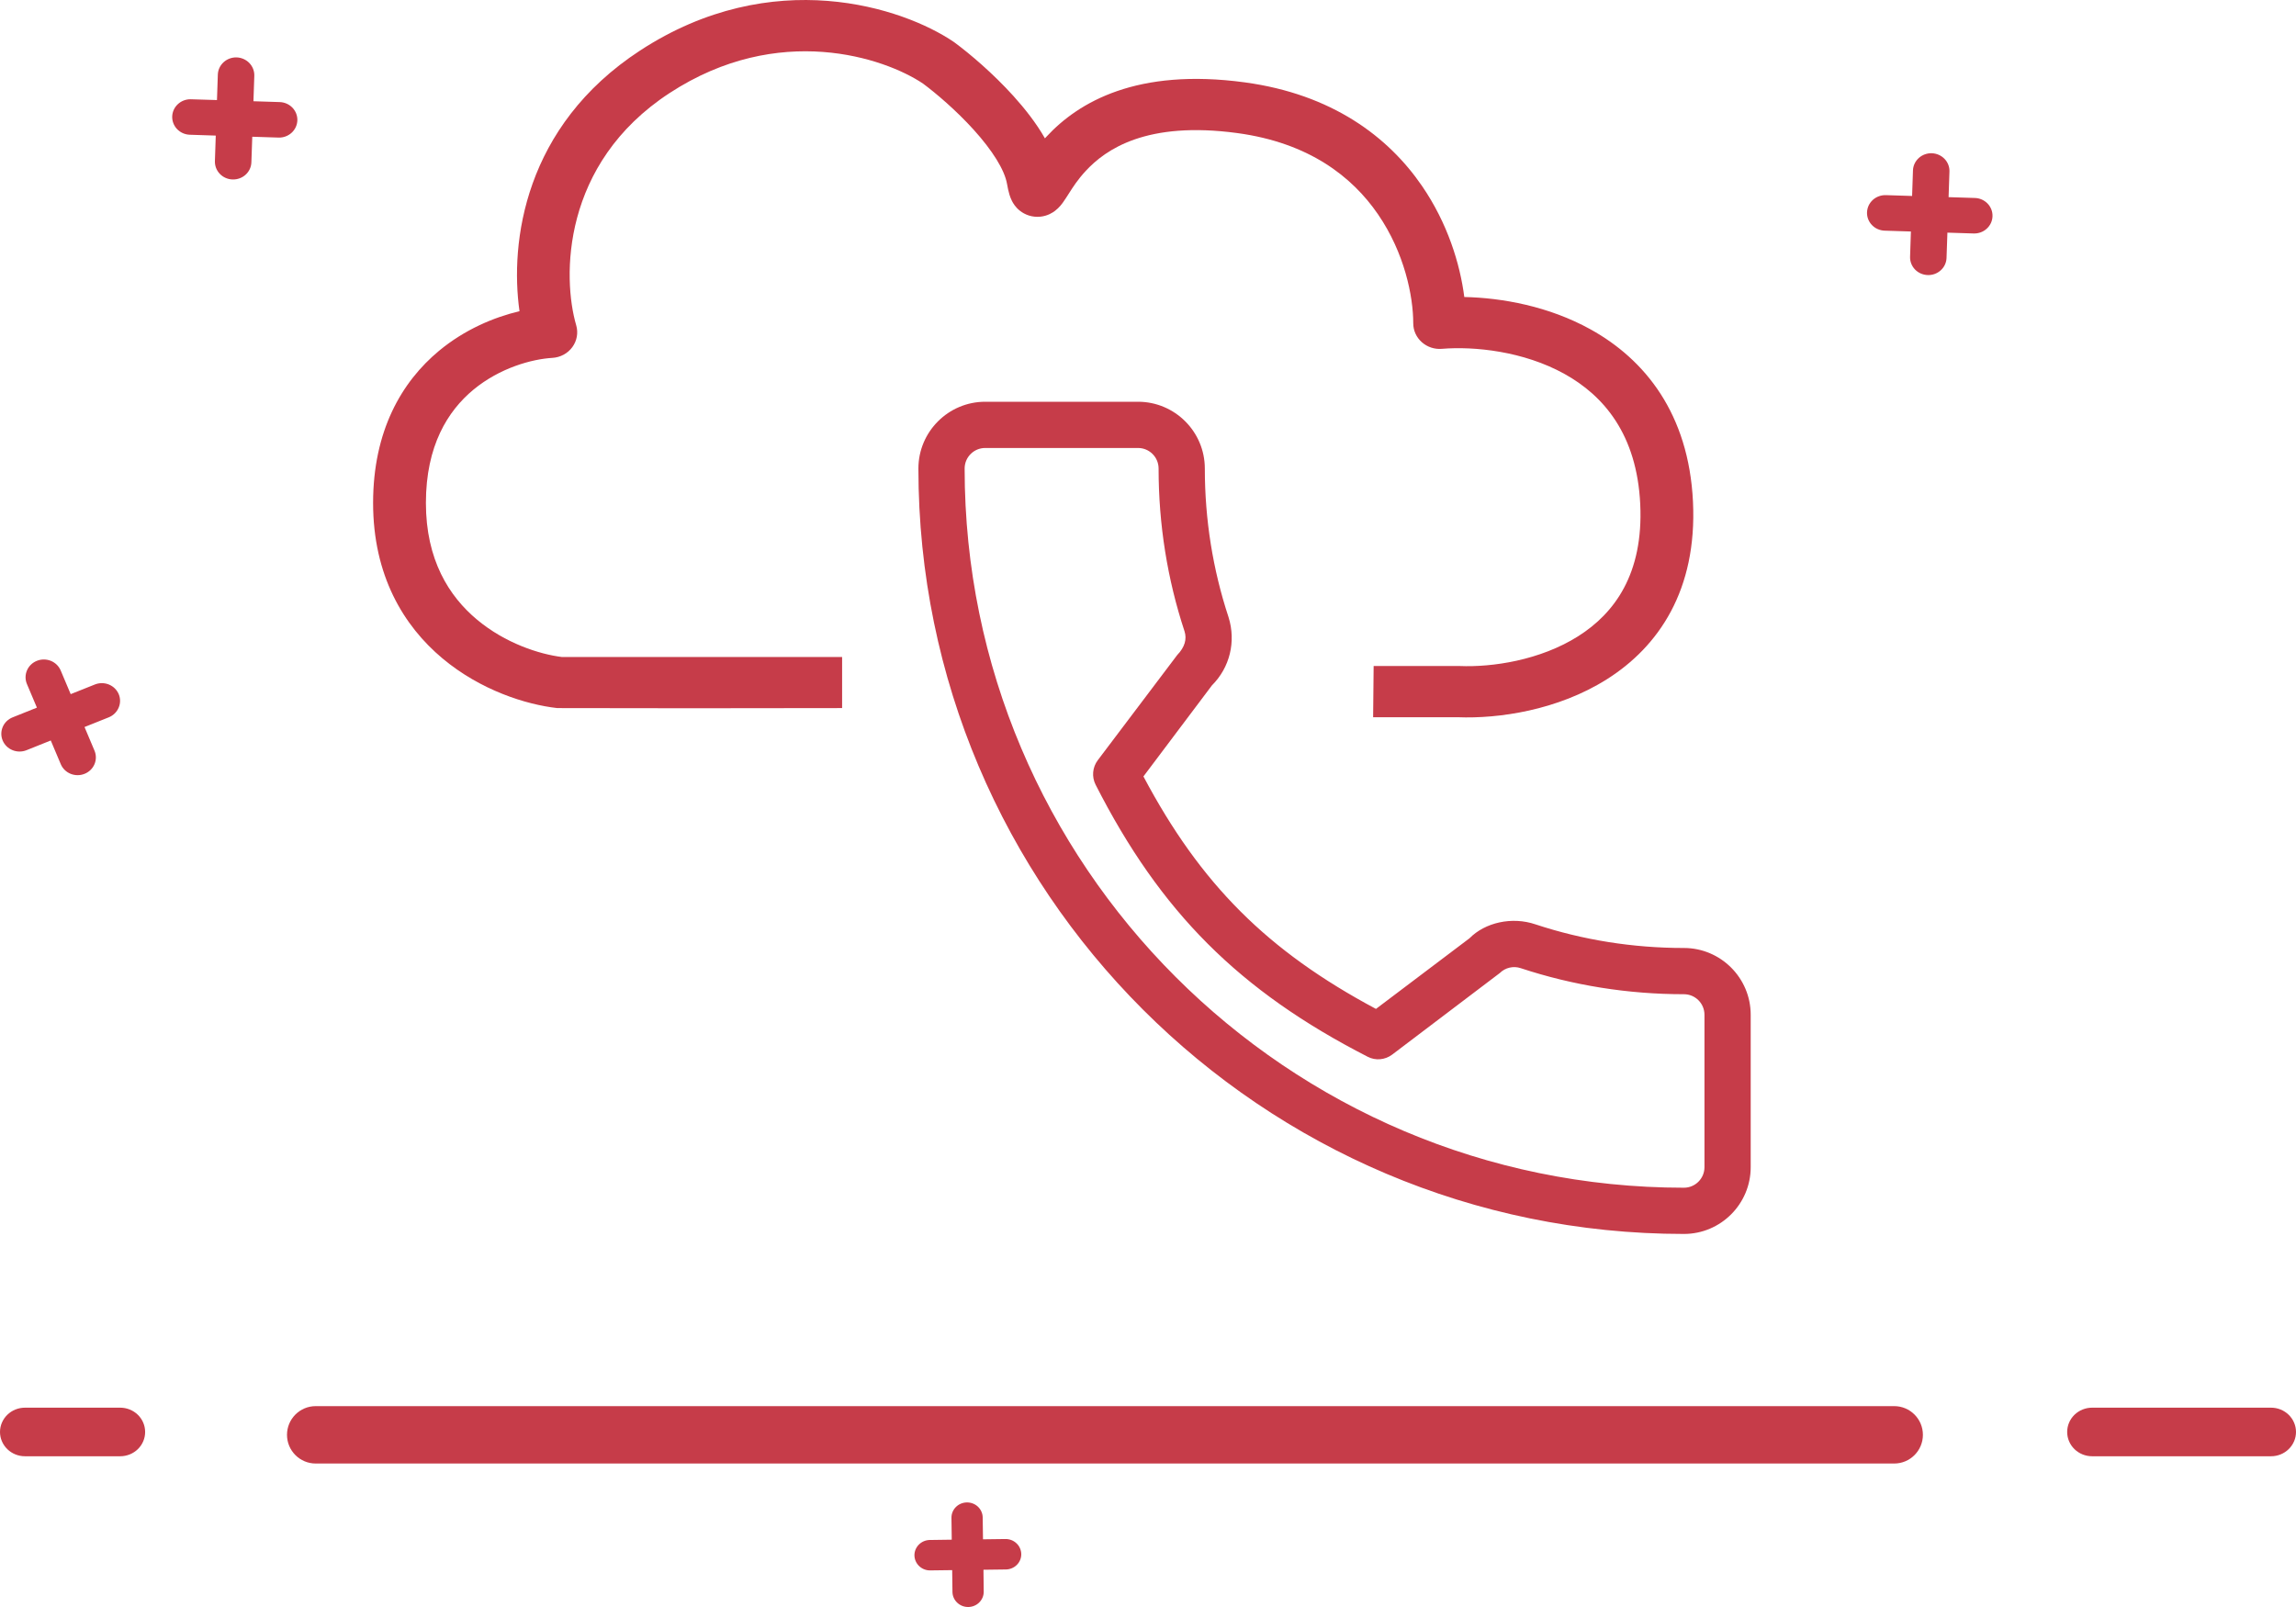 <svg width="80" height="56" viewBox="0 0 80 56" fill="none" xmlns="http://www.w3.org/2000/svg">
<path d="M35.584 54.156C35.583 54.087 35.568 54.018 35.54 53.954C35.512 53.89 35.472 53.831 35.42 53.783C35.369 53.734 35.309 53.695 35.242 53.669C35.176 53.643 35.105 53.63 35.033 53.631L34.251 53.641L34.24 52.879C34.239 52.739 34.179 52.605 34.076 52.506C33.973 52.408 33.833 52.354 33.689 52.356C33.545 52.358 33.407 52.415 33.306 52.516C33.205 52.617 33.15 52.752 33.152 52.893L33.162 53.654L32.38 53.665C32.239 53.672 32.106 53.731 32.01 53.832C31.913 53.932 31.86 54.065 31.862 54.202C31.864 54.339 31.921 54.47 32.02 54.568C32.119 54.666 32.253 54.722 32.394 54.725L33.177 54.715L33.187 55.477C33.189 55.617 33.248 55.751 33.352 55.849C33.455 55.948 33.594 56.002 33.739 56C33.883 55.998 34.021 55.941 34.121 55.84C34.222 55.739 34.278 55.604 34.276 55.463L34.267 54.702L35.049 54.692C35.193 54.69 35.33 54.632 35.43 54.532C35.531 54.431 35.586 54.297 35.584 54.156Z" fill="#C63C49"/>
<path d="M68.81 6.899L67.895 6.87L67.925 5.979C67.931 5.815 67.869 5.656 67.754 5.536C67.638 5.416 67.479 5.346 67.31 5.34C67.142 5.335 66.978 5.395 66.855 5.507C66.732 5.62 66.659 5.775 66.654 5.939L66.624 6.829L65.709 6.8C65.626 6.798 65.543 6.811 65.465 6.84C65.386 6.868 65.315 6.912 65.254 6.967C65.193 7.023 65.144 7.09 65.109 7.164C65.075 7.238 65.056 7.318 65.053 7.399C65.05 7.48 65.064 7.561 65.093 7.637C65.123 7.713 65.167 7.783 65.224 7.842C65.281 7.902 65.35 7.95 65.426 7.983C65.502 8.017 65.584 8.035 65.668 8.038L66.582 8.067L66.553 8.957C66.55 9.119 66.613 9.276 66.728 9.394C66.843 9.511 67.001 9.58 67.168 9.585C67.334 9.591 67.496 9.532 67.619 9.422C67.742 9.312 67.815 9.16 67.823 8.998L67.854 8.107L68.769 8.136C68.852 8.139 68.935 8.125 69.013 8.097C69.092 8.068 69.163 8.025 69.224 7.969C69.285 7.914 69.334 7.847 69.369 7.773C69.403 7.699 69.422 7.619 69.425 7.538C69.428 7.456 69.414 7.375 69.385 7.299C69.355 7.223 69.311 7.153 69.254 7.094C69.197 7.035 69.128 6.987 69.052 6.953C68.976 6.92 68.894 6.901 68.81 6.899Z" fill="#C63C49"/>
<path d="M8.244 2C8.076 1.996 7.913 2.056 7.791 2.168C7.668 2.28 7.596 2.434 7.59 2.597L7.56 3.487L6.644 3.459C6.478 3.456 6.317 3.518 6.197 3.63C6.076 3.742 6.006 3.895 6 4.057C5.995 4.219 6.055 4.377 6.168 4.497C6.281 4.616 6.437 4.687 6.604 4.695L7.518 4.725L7.488 5.615C7.483 5.779 7.544 5.939 7.66 6.059C7.775 6.179 7.935 6.249 8.103 6.254C8.272 6.259 8.436 6.199 8.559 6.087C8.682 5.975 8.754 5.819 8.759 5.655L8.79 4.765L9.705 4.794C9.873 4.8 10.037 4.739 10.16 4.627C10.283 4.515 10.355 4.36 10.361 4.195C10.366 4.031 10.304 3.872 10.189 3.752C10.073 3.632 9.914 3.562 9.745 3.557L8.831 3.528L8.861 2.638C8.865 2.474 8.803 2.315 8.687 2.195C8.572 2.076 8.412 2.006 8.244 2Z" fill="#C63C49"/>
<path d="M4.137 24.189C4.072 24.038 3.95 23.918 3.795 23.854C3.64 23.791 3.465 23.79 3.31 23.851L2.463 24.189L2.115 23.365C2.051 23.213 1.927 23.092 1.772 23.029C1.616 22.966 1.441 22.965 1.285 23.028C1.129 23.09 1.005 23.21 0.94 23.362C0.875 23.513 0.874 23.684 0.938 23.836L1.286 24.659L0.44 24.998C0.284 25.06 0.16 25.18 0.095 25.331C0.03 25.483 0.029 25.653 0.093 25.805C0.157 25.957 0.28 26.078 0.436 26.141C0.592 26.205 0.767 26.205 0.923 26.143L1.769 25.804L2.117 26.629C2.181 26.781 2.304 26.901 2.459 26.965C2.615 27.028 2.79 27.029 2.946 26.966C3.102 26.904 3.226 26.784 3.291 26.633C3.356 26.481 3.357 26.311 3.293 26.159L2.945 25.335L3.792 24.996C3.947 24.933 4.07 24.812 4.134 24.661C4.199 24.51 4.2 24.341 4.137 24.189Z" fill="#C63C49"/>
<path d="M79.13 49.054H72.896C72.666 49.054 72.445 49.143 72.281 49.302C72.118 49.461 72.027 49.676 72.027 49.901C72.027 50.125 72.118 50.34 72.281 50.499C72.445 50.658 72.666 50.747 72.896 50.747H79.13C79.361 50.747 79.582 50.658 79.745 50.499C79.908 50.34 80 50.125 80 49.901C80 49.676 79.908 49.461 79.745 49.302C79.582 49.143 79.361 49.054 79.13 49.054Z" fill="#C63C49"/>
<path d="M0.87 50.747H4.188C4.418 50.747 4.64 50.658 4.803 50.499C4.966 50.34 5.057 50.125 5.057 49.901C5.057 49.676 4.966 49.461 4.803 49.302C4.64 49.143 4.418 49.054 4.188 49.054H0.87C0.639 49.054 0.418 49.143 0.255 49.302C0.092 49.461 0 49.676 0 49.901C0 50.125 0.092 50.34 0.255 50.499C0.418 50.658 0.639 50.747 0.87 50.747Z" fill="#C63C49"/>
<path fill-rule="evenodd" clip-rule="evenodd" d="M10 50C10 49.448 10.448 49 11 49H66C66.552 49 67 49.448 67 50C67 50.552 66.552 51 66 51H11C10.448 51 10 50.552 10 50Z" fill="#C63C49"/>
<path fill-rule="evenodd" clip-rule="evenodd" d="M53.502 32.212C55.154 32.758 56.898 33.035 58.673 33.035C59.956 33.035 61 34.079 61 35.362V40.673C61 41.956 59.956 43 58.673 43C43.965 43 32 31.035 32 16.327C32 15.044 33.044 14 34.327 14H39.653C40.936 14 41.98 15.044 41.98 16.327C41.98 18.103 42.258 19.846 42.806 21.506C43.073 22.356 42.851 23.262 42.23 23.881L39.841 27.057C41.832 30.811 44.161 33.139 47.943 35.158L51.203 32.696C51.741 32.149 52.678 31.931 53.502 32.212ZM58.673 41.389C59.068 41.389 59.389 41.068 59.389 40.673V35.362C59.389 34.967 59.068 34.646 58.673 34.646C56.725 34.646 54.813 34.341 52.989 33.739C52.732 33.651 52.448 33.719 52.258 33.908L48.507 36.751C48.26 36.937 47.926 36.967 47.654 36.825C43.18 34.532 40.434 31.786 38.174 27.344C38.035 27.069 38.064 26.739 38.249 26.493L41.018 22.826C41.289 22.544 41.357 22.267 41.273 22C40.675 20.188 40.369 18.276 40.369 16.327C40.369 15.932 40.048 15.611 39.653 15.611H34.327C33.932 15.611 33.611 15.932 33.611 16.327C33.611 30.146 44.853 41.389 58.673 41.389Z" fill="#C63C49"/>
<path d="M32.158 2.911C30.829 2.018 27.134 0.757 23.33 3.243C19.559 5.706 19.592 9.679 20.077 11.336C20.153 11.596 20.103 11.876 19.942 12.096C19.781 12.317 19.526 12.454 19.248 12.471C18.536 12.513 17.418 12.816 16.494 13.581C15.605 14.318 14.84 15.529 14.84 17.527C14.84 19.508 15.646 20.779 16.621 21.593C17.606 22.417 18.795 22.798 19.577 22.895H24.146H29.342V24.675L24.128 24.681L19.416 24.675C18.329 24.553 16.748 24.056 15.42 22.946C14.061 21.81 13 20.054 13 17.527C13 15.018 13.992 13.307 15.299 12.223C16.195 11.481 17.212 11.054 18.101 10.845C17.762 8.446 18.26 4.401 22.302 1.761C26.918 -1.253 31.469 0.264 33.227 1.457C33.238 1.464 33.248 1.471 33.258 1.479C33.793 1.874 34.597 2.556 35.311 3.345C35.699 3.775 36.101 4.28 36.409 4.821C36.427 4.801 36.446 4.781 36.464 4.761C37.582 3.554 39.62 2.361 43.371 2.87C46.414 3.283 48.37 4.766 49.544 6.475C50.44 7.779 50.873 9.198 51.021 10.35C52.331 10.378 53.964 10.67 55.421 11.478C57.309 12.524 58.842 14.412 58.989 17.486C59.136 20.562 57.793 22.529 55.994 23.667C54.269 24.759 52.197 25.048 50.803 24.994H47.844L47.862 23.208H50.822C50.834 23.208 50.848 23.208 50.861 23.209C51.992 23.256 53.664 23.01 54.989 22.171C56.25 21.374 57.267 20.003 57.151 17.569C57.035 15.134 55.876 13.786 54.508 13.028C53.083 12.238 51.37 12.063 50.24 12.156C49.984 12.178 49.73 12.093 49.54 11.924C49.35 11.755 49.242 11.517 49.242 11.267C49.242 10.321 48.936 8.809 48.013 7.466C47.112 6.154 45.608 4.977 43.116 4.638C39.948 4.208 38.526 5.206 37.832 5.955C37.549 6.261 37.39 6.512 37.241 6.746L37.241 6.746C37.179 6.843 37.12 6.936 37.054 7.03L37.053 7.032C37.014 7.087 36.912 7.233 36.759 7.348C36.675 7.411 36.503 7.524 36.254 7.55C35.964 7.581 35.71 7.483 35.532 7.34C35.38 7.219 35.299 7.08 35.261 7.005C35.219 6.923 35.191 6.844 35.173 6.784C35.137 6.667 35.11 6.534 35.088 6.408C35.002 5.917 34.577 5.241 33.928 4.523C33.314 3.844 32.612 3.248 32.158 2.911Z" fill="#C63C49"/>
</svg>
